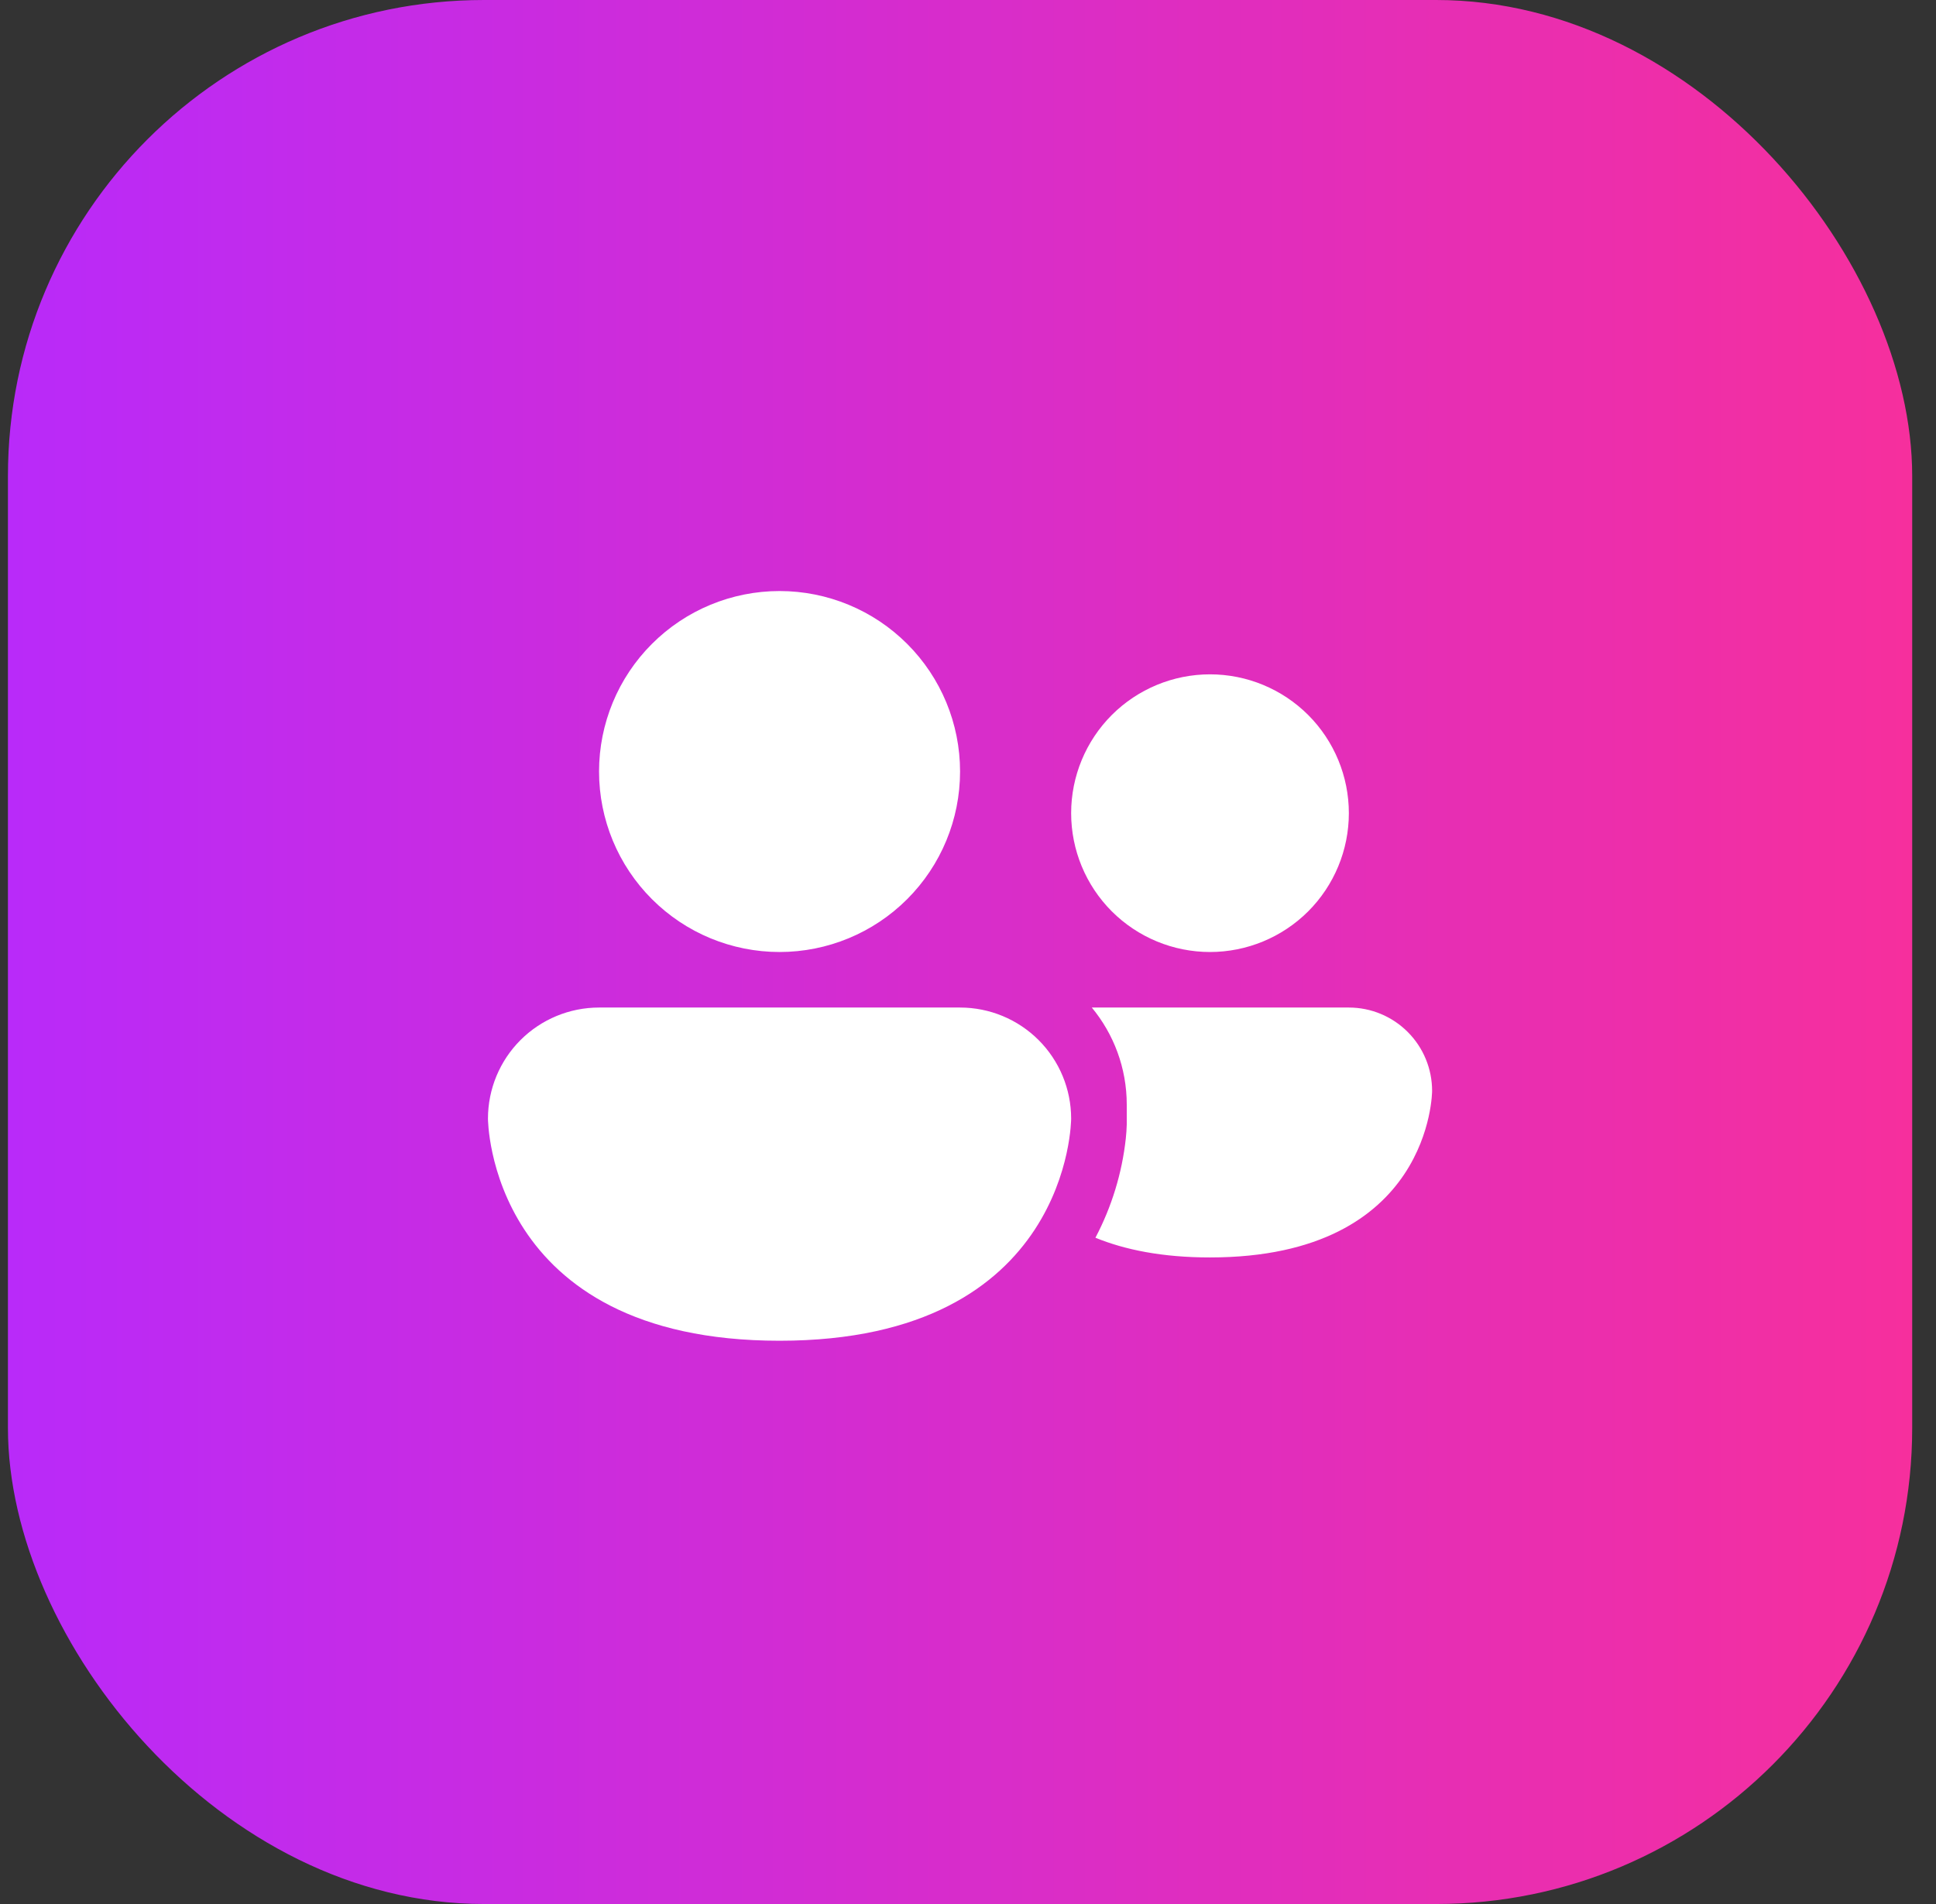 <svg width="61" height="60" viewBox="0 0 61 60" fill="none" xmlns="http://www.w3.org/2000/svg">
<rect x="0" y="0" width="61" height="60" fill="#333333" stroke="none"/>
<rect x="0.25" width="60" height="60" rx="15" fill="url(#paint0_linear_2036_2099)"/>
<path d="M24.562 30C26.071 30 27.518 29.401 28.584 28.334C29.651 27.268 30.25 25.821 30.25 24.312C30.25 22.804 29.651 21.357 28.584 20.291C27.518 19.224 26.071 18.625 24.562 18.625C23.054 18.625 21.607 19.224 20.541 20.291C19.474 21.357 18.875 22.804 18.875 24.312C18.875 25.821 19.474 27.268 20.541 28.334C21.607 29.401 23.054 30 24.562 30ZM34.515 39.004C35.442 39.383 36.622 39.625 38.123 39.625C45.123 39.625 45.123 34.375 45.123 34.375C45.123 33.679 44.847 33.012 44.355 32.52C43.863 32.027 43.196 31.75 42.5 31.75H34.401C35.089 32.583 35.502 33.649 35.502 34.812V35.435C35.498 35.583 35.488 35.73 35.472 35.877C35.353 36.97 35.027 38.031 34.515 39.004ZM42.5 25.625C42.5 26.785 42.039 27.898 41.219 28.719C40.398 29.539 39.285 30 38.125 30C36.965 30 35.852 29.539 35.031 28.719C34.211 27.898 33.75 26.785 33.75 25.625C33.75 24.465 34.211 23.352 35.031 22.531C35.852 21.711 36.965 21.25 38.125 21.25C39.285 21.25 40.398 21.711 41.219 22.531C42.039 23.352 42.5 24.465 42.5 25.625ZM15.375 35.25C15.375 34.322 15.744 33.431 16.4 32.775C17.056 32.119 17.947 31.75 18.875 31.75H30.25C31.178 31.75 32.069 32.119 32.725 32.775C33.381 33.431 33.75 34.322 33.75 35.25C33.75 35.25 33.75 42.25 24.562 42.25C15.375 42.25 15.375 35.25 15.375 35.25Z" fill="white"/>
<defs>
<linearGradient id="paint0_linear_2036_2099" x1="0.25" y1="30" x2="60.25" y2="30" gradientUnits="userSpaceOnUse">
<stop stop-color="#B92AF9"/>
<stop offset="1" stop-color="#F62F9D"/>
</linearGradient>
</defs>
</svg>
